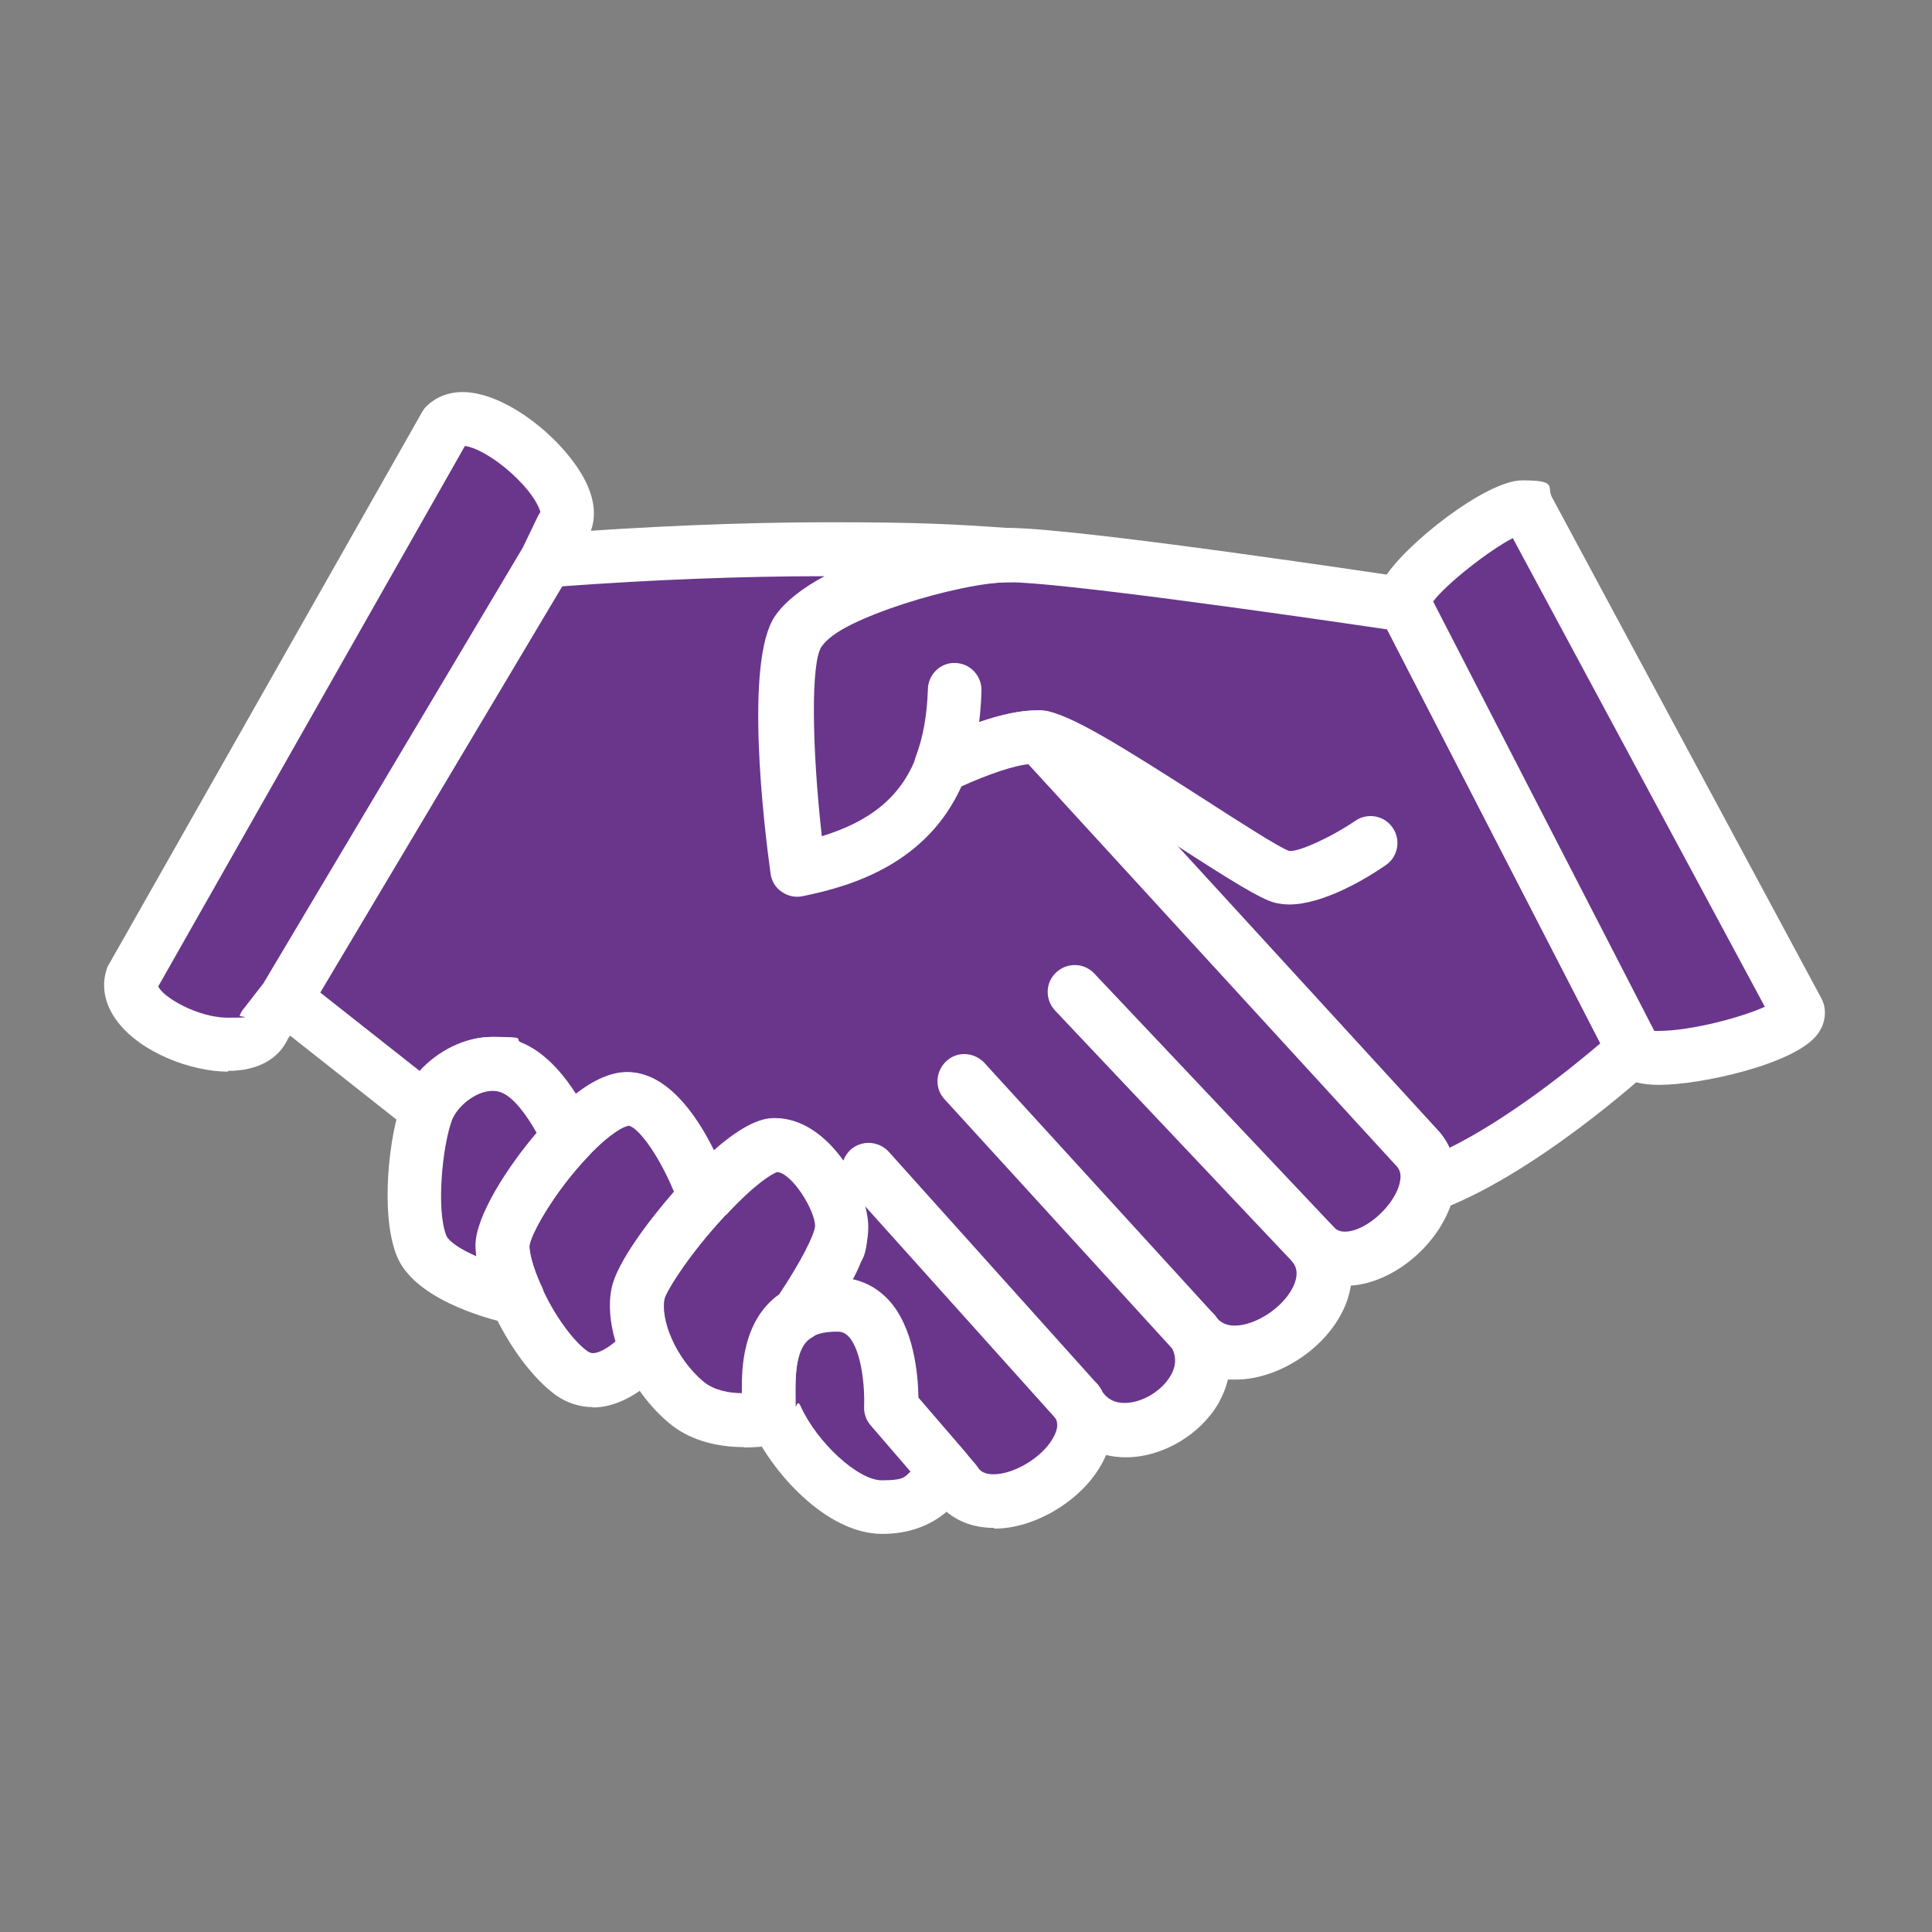 <?xml version="1.0" encoding="UTF-8"?>
<svg xmlns="http://www.w3.org/2000/svg" id="Layer_1" version="1.1" viewBox="0 0 512 512">
  <rect x="0" y="0" width="512" height="512" fill="#808080" stroke="none"/>
  <!-- Generator: Adobe Illustrator 29.1.0, SVG Export Plug-In . SVG Version: 2.1.0 Build 142)  -->
  <defs>
    <style>
      .st0 {
        fill: #fff;
      }

      .st1 {
        fill: #69368c;
      }
    </style>
  </defs>
  <path class="st1" d="M378,314.5c.8-3.9,0-7.7-3-10.8l-99.3-108.4c-7.3-.9-20.2,4.8-26.3,7.7-6.5,16.7-20.7,23.9-38,27.4,0,0-7.1-52.4,0-63.1,7.1-10.7,38.7-20.3,56-20.3s104.8,13.1,104.8,13.1l60.7,117.9s-30.2,27.6-54.9,36.4Z"></path>
  <path class="st0" d="M378,321.6c-1.7,0-3.3-.6-4.7-1.7-1.9-1.7-2.8-4.3-2.3-6.8.5-2.4-.3-3.6-1.1-4.4,0,0-.1-.1-.2-.2l-97.2-106.1c-4.1.5-10.4,2.6-17.7,5.9-9.2,20.2-28.3,26.3-42.1,29.1-1.9.4-3.9,0-5.6-1.2-1.6-1.1-2.7-2.9-2.9-4.9-1.8-12.9-6.9-56,1.1-68,9.1-13.6,43.3-23.4,61.9-23.4s102.3,12.7,105.9,13.2c2.3.3,4.2,1.7,5.3,3.8l60.7,117.9c1.5,2.9.8,6.4-1.5,8.5-1.3,1.2-31.5,28.7-57.4,37.8-.8.3-1.6.4-2.4.4ZM380.2,298.9c1.6,1.6,2.8,3.4,3.7,5.4,15.9-7.8,32.7-21.4,40.2-27.8l-56.5-109.7c-31.1-4.6-87.4-12.5-100.2-12.5s-45,9.6-50,17.1c-2.8,4.1-2.6,26.2.1,50.3,13.3-4,21.3-10.7,25.3-21.1.7-1.7,1.9-3.1,3.6-3.8,8.9-4.3,21.8-9.4,30.3-8.4,1.7.2,3.3,1,4.4,2.3l99.2,108.3Z"></path>
  <path class="st1" d="M378,314.5c-2.4,12.4-20.2,25.3-29.8,15.6,11.6,15.7-20.1,38.8-31.7,23.1,10.1,17.6-19.9,35.8-30.6,19.2,8.3,14.9-23.3,35-32.8,20.3l-2.8-3.2-14.2-16.4s1.5-27.3-14.3-27.3-7.8.9-10.3,2.4c.5-.7,11.5-16.5,11.5-23.2s-8-21.4-17.4-21.4-11.7,6.2-18.8,13.9c-.3-.8-9.3-26.1-20.4-26.1s-10.1,4.3-15.7,10.2c0,0-6.3-15-15.2-18.5-8.9-3.6-19.4,3.6-22.3,11.3l-37.5-29.6,69.1-116c44.4-3.4,85.5-4,122.7-1.5-17.3,0-48.8,9.5-56,20.3-7.1,10.7,0,63.1,0,63.1,17.3-3.6,31.5-10.8,38-27.4,6.2-3,19-8.6,26.3-7.7l99.3,108.4c3,3.1,3.8,6.9,3,10.8Z"></path>
  <path class="st0" d="M263.3,404.9c-6.7,0-12.3-2.8-15.8-8l-16.7-19.3c-1.2-1.4-1.8-3.2-1.7-5,.2-4.4-.5-14.6-4.1-18.5-.9-.9-1.7-1.3-3-1.3-2.9,0-5.1.5-6.7,1.4-2.9,1.7-6.5,1.2-8.8-1.3-2.3-2.4-2.6-6.1-.7-8.9,6.3-9.2,10.2-16.9,10.3-19.2,0-4.1-6-13.9-10-14.3-1.3.4-5.9,3.1-13.8,11.6-1.7,1.8-4.2,2.6-6.6,2.1-2.4-.5-4.4-2.2-5.3-4.5-4.7-13.1-11.3-21.4-13.7-21.4-.9,0-4.5,1.6-10.6,8-1.7,1.7-4.1,2.5-6.4,2.1-2.4-.4-4.3-2-5.3-4.2-2.2-5.1-7.1-13-11.3-14.7-.7-.3-1.5-.4-2.3-.4-4.4,0-9.3,4.1-10.7,7.7-.8,2.1-2.6,3.7-4.8,4.3-2.2.6-4.5.1-6.3-1.3l-37.5-29.6c-2.8-2.2-3.5-6.2-1.7-9.2l69.1-116c1.2-2,3.3-3.3,5.6-3.5,26.6-2,52-3.1,75.5-3.1s33,.5,48.2,1.6c3.8.3,6.8,3.5,6.6,7.4-.1,3.8-3.3,6.9-7.1,6.9-17,0-45,9.6-50,17.1-2.8,4.1-2.6,26.2.1,50.3,13.3-4,21.3-10.7,25.3-21.1.7-1.7,1.9-3.1,3.6-3.8,8.9-4.3,21.8-9.4,30.3-8.4,1.7.2,3.3,1,4.4,2.3l99.2,108.3c4.4,4.5,6.1,10.6,4.8,17-2.5,12.5-15.3,23.9-27.4,24.7-.4,2.3-1.1,4.7-2.3,7-5.1,10.2-17.3,17.9-28.2,17.9s-1.4,0-2.1,0c-.5,2.2-1.4,4.3-2.5,6.3-4.9,8.4-14.9,14.3-24.5,14.3-1.8,0-3.6-.2-5.3-.6-.4,1-.9,2-1.5,3-5.5,9.4-17.6,16.5-28,16.5h0ZM243.3,370.4l15.2,17.6c.2.3.4.5.6.8.4.6,1.2,1.9,4.2,1.9,5.4,0,12.8-4.4,15.7-9.5,1.9-3.2,1-4.8.7-5.4-1.9-3.4-.7-7.6,2.6-9.6,3.3-2,7.6-1,9.6,2.3,1.4,2.2,3.4,3.3,6.1,3.3,4.6,0,9.8-3.1,12.2-7.2,1.6-2.7,1.6-5.3.1-7.9-1.9-3.3-.9-7.4,2.3-9.5,3.2-2.1,7.4-1.3,9.6,1.7.7,1,2.1,2.4,5,2.4,5.5,0,12.7-4.7,15.4-10.1,2-4,.5-6.1-.1-6.8-2.2-3-1.8-7.2,1.1-9.7s7.1-2.3,9.7.4c.9.9,1.8,1.3,3.1,1.3,5.6,0,13.4-7.1,14.6-13.2.5-2.4-.3-3.6-1.1-4.4,0,0-.1-.1-.2-.2l-97.2-106.1c-4.1.5-10.4,2.6-17.7,5.9-9.2,20.2-28.3,26.3-42.1,29.1-1.9.4-3.9,0-5.6-1.2-1.6-1.1-2.7-2.9-2.9-4.9-1.8-12.9-6.9-56,1.1-68,2.6-3.9,7.4-7.6,13.2-10.7-21.8,0-45.2.9-69.8,2.7l-64,107.5,26.5,20.9c4.9-5.4,12.1-9,19.1-9s5.2.5,7.6,1.5c6.3,2.5,11.2,8.5,14.5,13.7,5-3.9,9.6-5.9,13.8-5.9,10.4,0,18.1,11.1,22.9,20.8,9.7-8.6,14.5-8.6,16.3-8.6,14.2,0,24.5,18.8,24.5,28.6s-2,8.9-4.7,14.1c3.7.7,7,2.5,9.7,5.4,7,7.4,8,20.2,8.1,26.1Z"></path>
  <path class="st1" d="M253.1,182.8c-.2,8-1.5,14.6-3.7,20.2l3.7-20.2Z"></path>
  <path class="st0" d="M249.4,210.2c-.9,0-1.7-.2-2.6-.5-3.7-1.4-5.5-5.5-4.1-9.2,1.9-5,3-11,3.2-17.9.1-3.9,3.4-7.1,7.3-6.9,3.9.1,7,3.4,6.9,7.3-.2,8.5-1.6,16.1-4.2,22.6-1.1,2.8-3.8,4.6-6.6,4.6Z"></path>
  <path class="st1" d="M275.8,195.3c9.8,1.2,56.5,34.9,64,36.9,7.5,2.1,23.6-8.9,23.6-8.9l-87.5-28Z"></path>
  <path class="st0" d="M341.7,239.7c-1.4,0-2.7-.2-4-.5-3.8-1.1-10.7-5.3-26.6-15.6-11.9-7.6-31.7-20.3-36.3-21.2-3.9-.5-6.7-4-6.2-7.9.5-3.9,4.1-6.7,8-6.2,6.8.8,20.5,9.4,42.2,23.3,9,5.8,20.2,13,22.8,13.9,2.3.4,11-3.5,17.6-8,3.2-2.2,7.7-1.4,9.9,1.9,2.2,3.2,1.4,7.7-1.9,9.9-4.9,3.4-16.4,10.4-25.6,10.4Z"></path>
  <path class="st1" d="M285.5,371.7l-55.3-61.6,55.3,61.6Z"></path>
  <path class="st0" d="M285.5,378.8c-2,0-3.9-.8-5.3-2.4l-55.3-61.6c-2.6-2.9-2.4-7.4.5-10.1,2.9-2.6,7.4-2.4,10.1.5l55.3,61.6c2.6,2.9,2.4,7.4-.5,10.1-1.4,1.2-3.1,1.8-4.8,1.8Z"></path>
  <path class="st1" d="M316.5,353.2l-60.9-66.7,60.9,66.7Z"></path>
  <path class="st0" d="M316.5,360.3c-1.9,0-3.9-.8-5.3-2.3l-60.9-66.7c-2.7-2.9-2.4-7.4.5-10.1,2.9-2.7,7.4-2.4,10.1.5l60.9,66.7c2.7,2.9,2.4,7.4-.5,10.1-1.4,1.2-3.1,1.9-4.8,1.9Z"></path>
  <path class="st1" d="M348.3,330.1l-63.5-67.2,63.5,67.2Z"></path>
  <path class="st0" d="M348.3,337.2c-1.9,0-3.8-.7-5.2-2.2l-63.5-67.2c-2.7-2.9-2.6-7.4.3-10.1,2.9-2.7,7.4-2.6,10.1.3l63.5,67.2c2.7,2.9,2.6,7.4-.3,10.1-1.4,1.3-3.1,1.9-4.9,1.9Z"></path>
  <path class="st1" d="M286,372.4c-.1-.2-.3-.5-.4-.7l.4.7Z"></path>
  <path class="st0" d="M279.9,376.1l6.1-3.7-6.1,3.6c-.2-.3-.3-.5-.5-.8-1.9-3.4-.8-7.8,2.7-9.7,3.4-2,7.8-.8,9.7,2.7l.3.4-6,3.8-6.1,3.7Z"></path>
  <path class="st1" d="M250.3,389.4s-3.4,9.9-16.5,9.9-23.3-13.2-28.1-23.9c-1.3-2.8-2-5.4-2-7.6,0-7.7,1.3-15.8,7.8-19.6h0c2.6-1.5,5.9-2.4,10.3-2.4,15.8,0,14.3,27.3,14.3,27.3l14.2,16.4Z"></path>
  <path class="st0" d="M233.8,406.5c-15,0-29.5-16.8-34.6-28.2-1.7-3.8-2.6-7.3-2.6-10.5,0-4.7,0-18.9,11.1-25.6,0,0,.2-.1.3-.2,3.8-2.2,8.5-3.4,13.9-3.4s9.8,2,13.4,5.7c7,7.4,8,20.2,8.1,26.1l12.4,14.4c1.7,1.9,2.2,4.6,1.3,7-1.9,5.5-8.9,14.7-23.3,14.7ZM215.3,354.2c0,0-.1,0-.2.1-1.9,1.1-4.3,3.7-4.3,13.5s0,1.9,1.3,4.7c4.4,9.8,15.3,19.8,21.6,19.8s6.1-1.1,7.6-2.3l-10.6-12.3c-1.2-1.4-1.8-3.2-1.7-5,.2-4.4-.5-14.6-4.1-18.5-.9-.9-1.7-1.3-3-1.3-2.8,0-5,.4-6.5,1.3Z"></path>
  <path class="st1" d="M223,324.9c0,6.7-11,22.5-11.5,23.2h0c-6.6,3.9-7.8,11.9-7.8,19.7s.7,4.8,2,7.6c0,0-14.8,3.7-23.7-3.8-4.6-3.8-8.3-9-10.6-14.3-2.2-5.1-3.1-10.3-2.2-14.5,1-4.7,9.1-16.1,17.7-25.4h0c7.1-7.7,14.6-13.9,18.8-13.9,9.3,0,17.4,14.6,17.4,21.4Z"></path>
  <path class="st0" d="M197.2,383.5c-8,0-14.9-2.2-19.8-6.3-5.3-4.4-9.7-10.4-12.6-17-2.9-6.6-3.8-13.3-2.7-18.8,1.6-7.9,13.1-21.9,19.2-28.5,0-.1.2-.2.3-.3,15-16.1,21.8-16.1,24-16.1,14.2,0,24.5,18.8,24.5,28.6s-6.9,18.8-12.7,27.2c-.2.4-.6.8-.9,1.1-.4.4-.9.8-1.4,1.1-1.9,1.1-4.3,3.7-4.3,13.5s0,1.9,1.3,4.7c.9,1.9.9,4.1,0,6-.9,1.9-2.6,3.3-4.7,3.8-.5.1-4.7,1.1-10.2,1.1ZM192.4,321.9c0,.1-.2.2-.3.3-9.5,10.2-15.4,19.8-16,22-.5,2.6.1,6.4,1.8,10.3,1.9,4.5,5.1,8.8,8.6,11.7,2.8,2.3,6.9,3,10.1,3,0-.5,0-1,0-1.4,0-4.5,0-17.8,9.9-24.8,5.8-8.7,9.4-15.9,9.5-18.1,0-4.1-6-13.9-10-14.3-1.3.4-5.8,3-13.5,11.3Z"></path>
  <path class="st1" d="M169.1,342.8c-.9,4.2,0,9.5,2.2,14.5,0,0-10.6,13.2-19.8,6.6-5.5-3.9-11.1-12.1-14.6-20-2.4-5.3-3.9-10.3-3.9-13.8,0-5.5,8.5-19.1,17.6-28.7,5.6-5.9,11.5-10.2,15.7-10.2,11.1,0,20.1,25.3,20.4,26.1h0c-8.7,9.3-16.8,20.7-17.7,25.4Z"></path>
  <path class="st0" d="M157.1,372.9c-3.5,0-6.8-1.1-9.7-3.1-6.1-4.4-12.5-12.9-17-22.8-2-4.5-4.5-11.1-4.5-16.8,0-9,11.5-25.1,19.6-33.6,8-8.4,14.8-12.4,20.9-12.4,14.4,0,23.8,21.5,27.1,30.7.3.8.4,1.6.4,2.5,0,1.8-.7,3.6-1.9,4.9-9.5,10.2-15.4,19.8-16,22-.5,2.6.1,6.4,1.8,10.3,1,2.4.7,5.2-1,7.3-.9,1.1-9.2,11.1-19.8,11.1ZM166.5,298.4c-.9,0-4.5,1.6-10.6,8-9.1,9.5-15.4,21-15.6,23.8,0,1.7.8,5.6,3.2,10.8,3.3,7.4,8.3,14.3,12.2,17.1.6.4,1.1.5,1.4.5,1.7,0,4-1.4,6-3.1-1.5-5.1-1.9-10-1-14.2,1.4-6.8,10.2-18.3,16.5-25.5-4.5-10.8-10-17.5-12.2-17.5Z"></path>
  <path class="st1" d="M133.1,330.1c0,3.5,1.5,8.6,3.9,13.8-.8-.2-21.8-4.9-25.3-13.8-3.6-9.1-1.5-28.1,1.5-35.9,3-7.8,13.4-14.9,22.3-11.3,8.9,3.6,15.2,18.5,15.2,18.5-9.1,9.6-17.6,23.2-17.6,28.7Z"></path>
  <path class="st0" d="M137,351.1c-.5,0-1.1,0-1.6-.2h0s0,0,0,0h0c-7.7-1.7-25.9-7-30.3-18.2-4.4-11.1-2-32,1.5-41.1,3.7-9.6,14-16.8,24-16.8s5.2.5,7.6,1.5c11.4,4.6,18.4,20.6,19.1,22.4,1.1,2.6.5,5.6-1.4,7.7-9.1,9.5-15.4,21-15.6,23.8,0,1.7.8,5.3,3,10.2.6,1,.9,2.2.9,3.5,0,3.9-3.2,7.1-7.1,7.1h0ZM130.5,289.1c-4.4,0-9.3,4.1-10.7,7.7-2.5,6.6-4.3,23.7-1.5,30.7.6,1.4,3.5,3.5,7.9,5.4-.1-1-.2-1.9-.2-2.8,0-7.8,8.6-21,16.2-29.9-2.5-4.5-6.1-9.5-9.4-10.7-.7-.3-1.5-.4-2.3-.4Z"></path>
  <path class="st1" d="M433,278.2l-60.7-117.9c-2.9-5.4,29.9-30.4,32.8-25l71.5,132.8c1.6,6.7-41.9,16.8-43.5,10.1Z"></path>
  <path class="st0" d="M439.7,287.5c-8.8,0-12.1-3.3-13.3-6.6l-60.5-117.4c-1.1-2-1.8-5.6,1-10.3,5.3-8.8,26.9-25.9,36.5-25.9s6.4,1.7,7.9,4.5l71.4,132.8c.3.6.5,1.1.7,1.8.6,2.7,0,5.5-1.9,7.9-6.2,7.8-30.8,13.2-41.8,13.2ZM438.4,273.2c.3,0,.7,0,1.2,0,8.5,0,22-3.6,28.1-6.4l-66.8-124.2c-6.2,3.2-17.6,12.1-21.1,16.8l58.6,113.8Z"></path>
  <path class="st1" d="M148.8,140l-4.1,8.6-69.1,116-5.5,7.1c-4.1,12.6-39.3-.1-35.1-12.7L118,112.8c8.5-8.9,39.3,18.3,30.9,27.2Z"></path>
  <path class="st0" d="M60.4,284c-9.7,0-23.4-5.1-29.6-13.7-3.1-4.3-4-9.1-2.5-13.5.1-.4.3-.9.6-1.3L111.8,109.3c.3-.5.6-1,1-1.4,2.5-2.6,5.9-4,9.8-4,12.1,0,28.4,13.8,33.2,25,3.2,7.5.9,12.4-.9,14.9l-3.7,7.8c0,.2-.2.4-.3.6l-69.1,116c-.2.3-.3.5-.5.7l-4.9,6.2c-2.5,5.6-8.2,8.7-16,8.7ZM41.9,261.3c1,2.8,10.4,8.4,18.5,8.4s2.8-.3,3.1-.5c.3-.7.6-1.4,1.1-1.9l5.2-6.7,68.7-115.4,4-8.3c.2-.4.4-.8.7-1.2-.3-1.3-1.8-4.5-5.8-8.5-5.2-5.3-11.2-8.7-14.2-9l-81.2,143.1Z"></path>
</svg>
